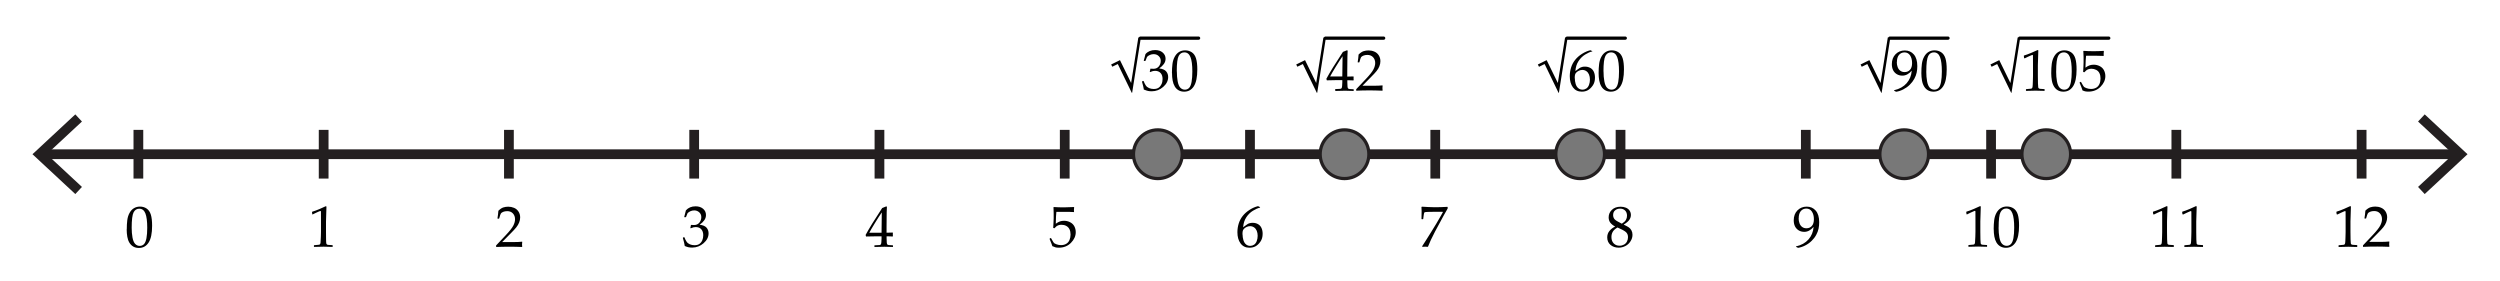 <svg xmlns="http://www.w3.org/2000/svg" width="770" height="86.667" viewBox="0 0 770 86.667"><path fill="#FFF" d="M0 0h770v86.667H0z"/><path fill="none" stroke="#231F20" stroke-width="3" stroke-miterlimit="10" d="M13.253 47.5h743.493"/><path fill="#231F20" d="M23.194 59.77l2.046-2.198-10.835-10.07 10.835-10.07-2.046-2.2L10 47.502M746.807 59.77l-2.047-2.198 10.836-10.07-10.836-10.07 2.047-2.2L760 47.502"/><path d="M42.622 55V40m57.063 15V40m57.063 15V40m57.062 15V40m57.064 15V40m57.064 15V40M385 55V40m57.063 15V40m57.063 15V40m57.064 15V40m57.062 15V40m57.062 15V40m57.064 15V40" fill="none" stroke="#231F20" stroke-width="3" stroke-miterlimit="10"/><path d="M39.045 70.63c0-1.043.053-1.98.158-2.817.105-.834.338-1.578.7-2.232.36-.65.81-1.14 1.353-1.46.542-.32 1.16-.49 1.85-.49.785 0 1.475.2 2.07.61s1.022 1.03 1.283 1.87.39 1.98.39 3.42c0 2.35-.36 4.07-1.08 5.18s-1.71 1.66-2.99 1.66c-.64 0-1.21-.13-1.7-.41s-.89-.67-1.21-1.19-.54-1.14-.66-1.85-.19-1.46-.19-2.27zm1.512-.51c0 1.113.083 2.127.25 3.04s.445 1.573.835 1.975.854.602 1.393.602c.52 0 .957-.18 1.305-.536s.604-.97.765-1.83.242-1.94.242-3.21c0-2-.19-3.48-.57-4.44s-1.012-1.44-1.89-1.44c-.77 0-1.35.37-1.74 1.12s-.59 2.33-.59 4.75zm55.788-4.052l-.158-.053-.088-.72.08-.09c.58-.17 1.32-.44 2.22-.816s1.54-.67 1.92-.87l.23.09c-.1 2.56-.14 4.1-.14 4.62v3.26c0 .8.01 1.56.02 2.26s.04 1.12.08 1.25.09.22.18.29.2.11.35.13c.15.02.6.05 1.36.09l.06.07v.4l-.07.07c-1.28-.05-2.19-.07-2.71-.07-.4 0-1.37.02-2.93.07l-.06-.07v-.39l.07-.07c.88-.07 1.38-.11 1.51-.14s.22-.08.29-.16.12-.22.16-.42.07-.82.1-1.82l.04-1.55v-3.46c0-1.7 0-2.62-.01-2.77s-.06-.22-.16-.22c-.02 0-.06 0-.1.02s-.17.06-.39.15l-.87.39c-.37.16-.71.33-1.03.5zm56.56 10.02L152.8 76v-.404l2.943-3.12c1.213-1.283 1.998-2.276 2.355-2.98s.536-1.358.536-1.968c0-.715-.217-1.31-.65-1.784s-1.02-.712-1.758-.712c-.475 0-.888.073-1.24.22s-.586.31-.707.492-.3.69-.53 1.53l-.08.07h-.36l-.09-.08c.13-.79.23-1.573.28-2.347.55-.54 1.06-.884 1.54-1.032.47-.15.97-.225 1.5-.225.62 0 1.21.117 1.78.352s1.02.614 1.37 1.14.52 1.13.52 1.822c0 .516-.1 1.032-.31 1.552-.21.518-.5 1.02-.89 1.502-.39.484-.92 1.063-1.6 1.736l-2.75 2.795h3.47c1.06 0 1.95-.04 2.66-.12l.06.07c-.04.2-.06.46-.06.78 0 .29.02.52.05.69l-.06.09c-.43-.03-1.07-.05-1.95-.06s-1.44-.02-1.72-.02c-.57 0-1.33 0-2.3.02s-1.62.04-1.96.06zm58.01-.29c-.106-.69-.303-1.523-.59-2.496l.044-.132.32-.123.12.062c.2.53.42.98.66 1.33s.57.62 1.01.81.91.28 1.42.28c.64 0 1.15-.14 1.53-.41s.67-.64.87-1.1.3-.99.3-1.57c0-.78-.21-1.39-.61-1.84s-.98-.67-1.7-.67c-.25 0-.47.02-.66.07s-.49.15-.9.31l-.1-.09.19-.96c.47.03.79.04.95.04.68 0 1.23-.24 1.63-.73s.6-1.06.6-1.72c0-.58-.21-1.07-.63-1.46s-.94-.59-1.55-.59c-.41 0-.79.08-1.15.24s-.66.37-.89.6c-.1.2-.26.6-.48 1.18l-.09.08h-.4l-.07-.08.52-2.04c.74-.82 1.73-1.24 2.98-1.24.96 0 1.73.26 2.32.76.59.51.88 1.15.88 1.92 0 .58-.17 1.12-.52 1.61s-.824.95-1.44 1.38c1.015.12 1.73.43 2.14.91.41.48.62 1.07.62 1.75 0 1.12-.51 2.14-1.53 3.03s-2.195 1.35-3.53 1.35c-.4 0-.77-.04-1.12-.1-.347-.07-.75-.21-1.214-.41zm58.477.272l-.07-.07v-.378l.07-.07c.867-.023 1.38-.05 1.542-.08s.28-.09.356-.184.133-.322.17-.686.058-.75.058-1.16v-.65h-1.925c-1.12 0-2.065.018-2.84.053l-.148-.475c1.02-1.91 2.722-4.676 5.106-8.297l1.24-.5.22.104c-.06.996-.09 2.23-.09 3.7l-.02 2.48v1.818c.81-.006 1.44-.023 1.87-.053l.08.088c-.01.223-.02.384-.02.483l.03.57-.08.08c-.57-.035-1.04-.053-1.42-.053h-.45v.59c0 .655.02 1.12.06 1.396s.09.452.17.532c.08.078.23.138.46.176s.64.06 1.2.065l.08.07V76l-.07.07c-1.03-.047-1.89-.07-2.59-.07-1.13 0-2.12.023-2.95.07zm-1.626-4.394h3.753l.07-6.25c-.57.804-1.27 1.905-2.13 3.306s-1.43 2.38-1.71 2.944zm56.384 4.2c-.14-.456-.43-1.212-.87-2.267l.02-.12.307-.18.105.02c.486.88.79 1.39.91 1.51s.394.26.822.42.88.24 1.354.24c.592 0 1.116-.13 1.573-.39s.8-.64 1.02-1.15.34-1.08.34-1.72c0-.63-.11-1.17-.33-1.62s-.55-.8-1-1.04-.94-.35-1.46-.35c-.32 0-.62.04-.89.13s-.49.2-.67.34-.39.34-.63.61l-.36-.11.1-1.89c.03-.36.04-.72.04-1.08V65.7c0-.47-.01-.917-.04-1.345-.01-.265-.02-.43-.02-.5l.12-.09c.9.07 1.92.105 3.07.105.87 0 1.92-.035 3.14-.105l.03.088c-.04.288-.06.555-.06.8 0 .124.01.33.03.616l-.09.05c-.67-.05-1.56-.07-2.69-.07-1.53 0-2.41 0-2.66.01-.09.69-.15 1.91-.18 3.65.48-.35.92-.59 1.3-.72s.81-.19 1.26-.19c.64 0 1.25.14 1.84.44s1.03.72 1.32 1.27.43 1.16.43 1.8c0 1.19-.49 2.28-1.47 3.28s-2.24 1.5-3.77 1.5c-.41 0-.75-.04-1.01-.11s-.56-.19-.87-.34zm63.944-12.03v.104c-.64.135-1.367.454-2.184.958-.817.504-1.504 1.18-2.06 2.03s-.88 1.875-.968 3.076c.2-.14.428-.31.686-.51.334-.252.58-.425.734-.52s.363-.175.624-.245.56-.11.9-.11c.605 0 1.147.13 1.627.4s.84.66 1.08 1.18c.24.52.36 1.12.36 1.81 0 .98-.236 1.79-.71 2.45-.476.66-.98 1.13-1.513 1.41-.533.28-1.146.42-1.837.42-1.178 0-2.092-.44-2.742-1.33-.65-.88-.97-2.03-.97-3.44 0-.94.14-1.84.41-2.7s.69-1.65 1.25-2.35c.56-.7 1.27-1.32 2.13-1.87s1.72-.92 2.56-1.11l.64.3zm-5.38 8.383c0 .58.084 1.15.25 1.72s.436 1.01.805 1.32.8.46 1.3.46c.42 0 .82-.12 1.18-.36s.64-.62.83-1.13c.19-.51.28-1.06.28-1.62s-.1-1.08-.28-1.53c-.19-.45-.46-.8-.82-1.05s-.78-.38-1.25-.38c-.35 0-.7.08-1.06.25s-.63.36-.82.58-.32.44-.37.69c-.05.24-.08.58-.08 1.02zm55.473 3.84l-.185-.19c.21-.32.647-1 1.31-2.04l1.608-2.57 1.512-2.47 1.318-2.27c.28-.49.504-.89.668-1.2l-.088-.09h-2.725c-.686 0-1.295.01-1.828.03s-.847.05-.94.1c-.094.04-.16.1-.198.16-.04.06-.08.29-.13.67l-.16 1.24-.08.07h-.37l-.08-.07.04-2.41c0-.28-.02-.7-.05-1.28l.17-.09c.32.03.97.07 1.96.11.99.04 1.65.06 1.98.06 1.19 0 2.49-.04 3.89-.12l.07.07v.45l-1.27 2.24c-.77 1.37-1.65 3-2.63 4.88s-1.7 3.41-2.15 4.61l-.09.07c-.34-.03-.59-.05-.76-.05-.27 0-.55.02-.84.05zm59.266-6.3c-.65-.35-1.145-.75-1.48-1.19-.338-.45-.506-1-.506-1.64 0-.9.33-1.67.993-2.31.662-.64 1.564-.96 2.707-.96.58 0 1.118.1 1.612.3.49.2.87.5 1.14.91s.4.84.4 1.34c0 .51-.16 1.01-.48 1.48-.32.47-.88.95-1.68 1.43v.08c.68.32 1.19.6 1.52.83.33.23.6.54.81.93s.32.84.32 1.35c0 .69-.2 1.36-.61 2-.4.64-.93 1.13-1.59 1.46s-1.34.5-2.04.5c-1.03 0-1.87-.29-2.54-.86s-1-1.34-1-2.3c0-.78.23-1.44.69-2 .46-.56 1.02-1 1.7-1.31v-.08zm.712.31c-.69.41-1.172.85-1.44 1.32s-.405 1-.405 1.6c0 .84.234 1.49.703 1.97.47.48 1.072.71 1.81.71.505 0 .962-.12 1.372-.35s.716-.56.92-.97c.2-.41.302-.85.302-1.33 0-.69-.242-1.23-.725-1.62-.485-.39-1.33-.84-2.537-1.36zm1.336-1.16c.63-.4 1.06-.79 1.28-1.19.23-.4.34-.82.34-1.28 0-.68-.19-1.21-.58-1.6s-.9-.59-1.55-.59c-.62 0-1.13.17-1.54.52s-.61.83-.61 1.46c0 .47.14.89.4 1.23.27.35 1.03.82 2.29 1.43zm53.67 7.14v-.16c1.63-.38 2.91-1.09 3.84-2.15.94-1.06 1.46-2.35 1.58-3.88-.86 1.02-1.82 1.54-2.89 1.54-.67 0-1.26-.17-1.76-.49-.5-.33-.87-.75-1.11-1.26s-.36-1.12-.36-1.81c0-1.27.39-2.29 1.15-3.06.77-.77 1.72-1.15 2.85-1.15 1.15 0 2.07.41 2.78 1.24.71.82 1.06 2.01 1.06 3.56 0 .68-.06 1.34-.19 1.97-.13.63-.37 1.27-.73 1.94s-.83 1.27-1.41 1.84c-.59.57-1.25 1.05-1.99 1.42-.74.38-1.47.62-2.19.72l-.58-.28zm.81-8.78c0 .51.09 1.01.27 1.5.18.48.45.86.82 1.13.37.27.81.4 1.3.4.69 0 1.25-.23 1.67-.7.43-.47.64-1.16.64-2.09 0-.96-.21-1.75-.62-2.36-.41-.61-.98-.92-1.71-.92-.69 0-1.26.25-1.7.77-.44.51-.65 1.27-.65 2.26zm51.87-1.23l-.16-.06-.09-.72.09-.09c.59-.17 1.33-.44 2.23-.82s1.54-.67 1.93-.87l.23.09c-.09 2.56-.14 4.1-.14 4.62v3.26c0 .8.01 1.56.03 2.26s.05 1.12.08 1.24.1.22.18.29c.09.07.21.11.36.13.16.02.61.05 1.37.09l.06.07v.4l-.06.07c-1.28-.05-2.19-.07-2.71-.07-.4 0-1.37.02-2.92.07l-.06-.07v-.4l.07-.07c.88-.068 1.38-.11 1.51-.14.13-.03.23-.08.29-.158.07-.076.12-.216.16-.42s.07-.81.1-1.82l.04-1.547v-3.46c0-1.7-.01-2.62-.01-2.77-.01-.14-.06-.22-.15-.22-.02 0-.06.01-.1.02s-.17.066-.38.16l-.87.387c-.36.16-.71.33-1.03.5zm8.2 4.56c0-1.05.06-1.98.16-2.82.11-.84.34-1.58.7-2.23.36-.65.81-1.14 1.36-1.47.54-.33 1.16-.49 1.85-.49.79 0 1.48.2 2.07.6.6.4 1.02 1.02 1.29 1.86.26.84.39 1.98.39 3.42 0 2.34-.36 4.07-1.07 5.18-.72 1.1-1.71 1.66-2.98 1.66-.64 0-1.2-.14-1.69-.42-.49-.27-.89-.67-1.21-1.19-.31-.52-.53-1.14-.66-1.85-.13-.71-.19-1.47-.19-2.27zm1.51-.51c0 1.11.09 2.12.25 3.04.17.91.45 1.57.84 1.97.39.4.86.6 1.4.6.52 0 .96-.18 1.31-.54.35-.36.61-.97.77-1.84.16-.87.24-1.94.24-3.22 0-2.01-.19-3.49-.57-4.45s-1.01-1.44-1.89-1.44c-.76 0-1.34.37-1.74 1.11s-.59 2.32-.59 4.74zm47.79-4.06l-.16-.05-.09-.72.09-.09c.59-.17 1.33-.44 2.23-.82s1.54-.67 1.93-.87l.23.09c-.09 2.56-.14 4.1-.14 4.62v3.26c0 .8.01 1.56.03 2.27s.05 1.12.08 1.25.1.22.18.29c.09.07.2.11.36.13.16.02.61.05 1.37.09l.07.07V76l-.06.07c-1.28-.047-2.18-.07-2.71-.07-.4 0-1.37.023-2.92.07l-.06-.07v-.396l.07-.07c.88-.064 1.38-.11 1.51-.14.13-.03.23-.08.29-.154.07-.073.12-.213.16-.418s.08-.812.1-1.82l.04-1.546v-3.463c0-1.7 0-2.622-.01-2.77-.01-.145-.06-.22-.15-.22-.02 0-.05.007-.09.02s-.17.063-.39.157l-.87.387c-.36.16-.71.326-1.03.5zm9 0l-.16-.05-.09-.72.09-.09c.59-.17 1.33-.44 2.23-.82s1.54-.67 1.93-.87l.23.09c-.09 2.56-.14 4.1-.14 4.62v3.26c0 .8.01 1.56.03 2.27s.05 1.12.08 1.25.1.22.18.29c.09.07.2.11.36.13.16.02.61.05 1.37.09l.07.07V76l-.06.07c-1.28-.047-2.18-.07-2.71-.07-.4 0-1.37.023-2.92.07l-.06-.07v-.396l.07-.07c.88-.064 1.38-.11 1.51-.14.13-.03.23-.08.29-.154.07-.073.12-.213.16-.418s.08-.812.1-1.82l.04-1.546v-3.463c0-1.7 0-2.622-.01-2.77-.01-.145-.06-.22-.15-.22-.02 0-.05.007-.09.02s-.17.063-.39.157l-.87.387c-.36.16-.71.326-1.03.5zm47.5 0l-.16-.05-.09-.72.09-.09c.59-.17 1.33-.44 2.23-.82s1.54-.67 1.93-.87l.23.09c-.09 2.56-.14 4.1-.14 4.62v3.26c0 .8.01 1.56.03 2.27s.05 1.12.08 1.25.1.22.18.29c.09.07.2.11.36.13.16.02.61.05 1.37.09l.07.07V76l-.06.07c-1.28-.047-2.18-.07-2.71-.07-.4 0-1.37.023-2.92.07l-.06-.07v-.396l.07-.07c.88-.064 1.38-.11 1.51-.14.13-.03.23-.08.29-.154.07-.073.12-.213.16-.418s.08-.812.1-1.82l.04-1.546v-3.463c0-1.7 0-2.622-.01-2.77-.01-.145-.06-.22-.15-.22-.02 0-.05.007-.09.02s-.17.063-.39.157l-.87.387c-.36.16-.71.326-1.03.5zm8.06 10.02l-.11-.08v-.41l2.95-3.12c1.22-1.29 2-2.28 2.36-2.98s.54-1.36.54-1.97c0-.72-.21-1.31-.65-1.79s-1.02-.71-1.76-.71c-.47 0-.88.07-1.24.22s-.58.31-.7.49-.3.69-.53 1.53l-.08.07h-.36l-.08-.08c.14-.79.23-1.58.28-2.35.55-.54 1.07-.88 1.54-1.03.48-.15.98-.23 1.5-.23.62 0 1.22.11 1.78.35s1.03.61 1.37 1.14.52 1.13.52 1.82c0 .51-.1 1.03-.3 1.55-.2.52-.49 1.02-.88 1.5s-.92 1.06-1.6 1.73l-2.74 2.79h3.47c1.07 0 1.95-.04 2.66-.12l.06.07c-.03.2-.05.46-.05.78 0 .29.02.52.06.69l-.06.1c-.42-.02-1.07-.04-1.94-.06s-1.45-.02-1.73-.02c-.57 0-1.33.003-2.3.02s-1.61.04-1.96.07z"/><circle fill="#787878" stroke="#231F20" stroke-miterlimit="10" cx="356.613" cy="47.5" r="7.5"/><circle fill="#787878" stroke="#231F20" stroke-miterlimit="10" cx="414.113" cy="47.5" r="7.5"/><circle fill="#787878" stroke="#231F20" stroke-miterlimit="10" cx="486.692" cy="47.5" r="7.5"/><circle fill="#787878" stroke="#231F20" stroke-miterlimit="10" cx="586.491" cy="47.5" r="7.5"/><circle fill="#787878" stroke="#231F20" stroke-miterlimit="10" cx="630.244" cy="47.5" r="7.5"/><path d="M342.58 20.543l-.344-.686 2.716-1.336 3.437 7.04 2.22-14.02.76.11-2.67 16.93h-.12l-4.3-8.86-1.72.84zm9.746 7.137c-.105-.69-.302-1.523-.59-2.496l.045-.132.33-.123.13.06c.21.54.43.98.66 1.33s.57.62 1.01.81.92.28 1.43.28c.65 0 1.16-.14 1.54-.41s.67-.64.88-1.1.31-.99.31-1.57c0-.78-.2-1.4-.61-1.84s-.97-.67-1.69-.67c-.24 0-.46.02-.66.07s-.49.15-.89.31l-.09-.09.2-.96c.48.03.79.04.95.04.69 0 1.23-.25 1.63-.73s.6-1.06.6-1.73c0-.58-.21-1.06-.63-1.46s-.93-.59-1.55-.59c-.4 0-.79.08-1.15.24s-.66.36-.89.6c-.1.2-.26.59-.47 1.18l-.08.08h-.39l-.07-.08.528-2.04c.73-.83 1.726-1.24 2.98-1.24.954 0 1.726.25 2.315.76.59.51.89 1.14.89 1.91 0 .58-.17 1.12-.52 1.61s-.82.95-1.44 1.38c1.017.12 1.73.42 2.14.91.416.48.62 1.06.62 1.75 0 1.12-.51 2.14-1.53 3.03s-2.193 1.35-3.53 1.35c-.4 0-.77-.03-1.115-.1-.35-.07-.75-.208-1.22-.41zm8.63-5.168c0-1.043.054-1.98.16-2.817.104-.834.337-1.578.7-2.232.36-.652.81-1.143 1.352-1.467.542-.326 1.16-.488 1.85-.488.785 0 1.475.202 2.07.606s1.022 1.025 1.283 1.863.4 1.978.4 3.42c0 2.343-.36 4.068-1.07 5.176s-1.71 1.66-2.98 1.66c-.64 0-1.2-.137-1.69-.412s-.89-.67-1.2-1.19-.53-1.13-.66-1.84-.19-1.46-.19-2.26zm1.513-.51c0 1.113.08 2.127.25 3.04s.44 1.573.83 1.975.85.602 1.39.602c.52 0 .95-.18 1.3-.54s.6-.97.76-1.84.24-1.94.24-3.22c0-2.01-.19-3.49-.58-4.45s-1.01-1.44-1.89-1.44c-.77 0-1.35.37-1.74 1.11s-.59 2.32-.59 4.74z"/><path fill="none" stroke="#000" stroke-linecap="round" stroke-miterlimit="10" d="M351.25 11.75h17.917"/><path d="M399.58 20.543l-.344-.686 2.717-1.336 3.436 7.04 2.22-14.02.76.11-2.67 16.93h-.12l-4.3-8.86-1.72.84zm11.725 7.41l-.07-.07v-.378l.07-.07c.867-.023 1.38-.05 1.542-.08s.28-.09.356-.184.133-.32.17-.68.06-.75.06-1.16v-.65h-1.927c-1.12 0-2.064.02-2.838.06l-.15-.47c1.02-1.91 2.723-4.67 5.107-8.29l1.238-.5.22.11c-.063 1-.097 2.23-.097 3.7l-.025 2.48v1.82c.81 0 1.44-.02 1.88-.05l.08.09c-.01.23-.02.39-.02.49l.03.57-.09.08c-.56-.03-1.04-.05-1.42-.05h-.44v.59c0 .66.02 1.12.06 1.4s.09.45.17.53c.08.08.23.14.46.18s.63.06 1.2.07l.08.07v.38l-.07.07c-1.03-.05-1.89-.07-2.59-.07-1.13 0-2.12.02-2.95.07zm-1.627-4.395h3.754l.078-6.25c-.563.804-1.27 1.905-2.127 3.306s-1.424 2.382-1.705 2.944zm8.138 4.412l-.105-.088v-.404l2.95-3.12c1.22-1.283 2-2.276 2.36-2.98s.54-1.358.54-1.968c0-.715-.21-1.31-.65-1.784s-1.02-.712-1.76-.712c-.47 0-.88.073-1.23.22s-.59.31-.71.492-.29.69-.52 1.53l-.08.07h-.36l-.09-.08c.14-.79.23-1.573.28-2.347.55-.54 1.07-.89 1.55-1.04.48-.15.98-.23 1.5-.23.62 0 1.21.11 1.78.35s1.03.61 1.37 1.14.52 1.13.52 1.82c0 .51-.1 1.03-.3 1.55s-.5 1.02-.89 1.5-.92 1.06-1.6 1.73l-2.74 2.79h3.48c1.07 0 1.95-.04 2.66-.11l.07.07c-.03.2-.05.46-.05.78 0 .29.02.52.05.69l-.06.09c-.42-.02-1.06-.05-1.94-.06s-1.45-.03-1.73-.03c-.56 0-1.33 0-2.29.02s-1.61.04-1.96.07z"/><path fill="none" stroke="#000" stroke-linecap="round" stroke-miterlimit="10" d="M408.25 11.75h17.918"/><path d="M473.998 20.543l-.342-.686 2.715-1.336 3.44 7.04 2.23-14.02.77.11-2.67 16.93h-.11l-4.29-8.86-1.71.84zm16.428-4.816v.105c-.64.135-1.367.454-2.185.958s-1.5 1.18-2.06 2.03-.88 1.875-.96 3.076c.2-.14.43-.31.69-.51.34-.252.58-.425.74-.52s.37-.175.63-.245.57-.1.9-.1c.61 0 1.15.14 1.63.4s.84.66 1.08 1.18c.24.52.36 1.13.36 1.82 0 .98-.23 1.8-.71 2.46-.47.66-.98 1.13-1.51 1.42-.53.29-1.14.43-1.83.43-1.18 0-2.09-.44-2.74-1.32-.65-.88-.97-2.02-.97-3.44 0-.93.14-1.83.41-2.7s.69-1.64 1.25-2.34 1.27-1.32 2.13-1.86 1.72-.91 2.56-1.1l.65.31zm-5.38 8.385c0 .58.084 1.154.25 1.723s.437 1.008.806 1.318.803.466 1.3.466c.43 0 .823-.12 1.187-.36s.64-.62.83-1.13c.19-.52.28-1.06.28-1.63s-.1-1.08-.28-1.53c-.19-.45-.46-.8-.82-1.05s-.77-.38-1.25-.38c-.36 0-.71.08-1.06.25s-.62.36-.82.58-.32.44-.37.69c-.06.24-.08.58-.08 1.02zm7.33-1.6c0-1.043.054-1.98.16-2.817.104-.834.337-1.578.697-2.232.36-.652.812-1.143 1.354-1.467.542-.326 1.16-.488 1.85-.488.786 0 1.476.202 2.07.606s1.022 1.025 1.283 1.863.392 1.978.392 3.42c0 2.343-.36 4.068-1.077 5.176s-1.712 1.66-2.983 1.66c-.64 0-1.203-.137-1.692-.412s-.89-.67-1.204-1.19-.533-1.13-.66-1.84-.19-1.46-.19-2.26zm1.513-.51c0 1.113.08 2.127.25 3.04s.44 1.573.83 1.975.85.602 1.39.602c.52 0 .95-.18 1.3-.54s.6-.97.76-1.84.24-1.94.24-3.22c0-2.01-.19-3.49-.57-4.45s-1.01-1.44-1.89-1.44c-.77 0-1.35.37-1.74 1.11s-.59 2.32-.59 4.74z"/><path fill="none" stroke="#000" stroke-linecap="round" stroke-miterlimit="10" d="M482.67 11.75h17.917"/><path d="M573.402 20.543l-.344-.686 2.717-1.336 3.436 7.04 2.23-14.02.77.11-2.67 16.93h-.11l-4.3-8.86-1.71.84zm10.002 7.41v-.168c1.63-.375 2.908-1.09 3.84-2.15.932-1.056 1.457-2.35 1.574-3.88-.86 1.026-1.826 1.54-2.893 1.54-.674 0-1.26-.162-1.762-.484s-.87-.74-1.11-1.25-.362-1.12-.362-1.81c0-1.27.39-2.29 1.15-3.06s1.71-1.15 2.85-1.15c1.15 0 2.07.41 2.78 1.24s1.06 2.02 1.06 3.57c0 .69-.06 1.35-.19 1.98-.13.63-.37 1.28-.73 1.94s-.83 1.28-1.42 1.85-1.25 1.04-1.99 1.42c-.74.38-1.47.62-2.19.72l-.58-.28zm.81-8.78c0 .51.088 1.01.267 1.5s.46.865.83 1.13c.37.27.81.4 1.3.4.69 0 1.25-.23 1.67-.7.43-.463.64-1.16.64-2.085 0-.96-.21-1.747-.62-2.36-.41-.61-.98-.918-1.71-.918-.69 0-1.26.258-1.7.773s-.65 1.27-.65 2.26zm7.566 3.34c0-1.044.052-1.98.157-2.818.105-.834.34-1.578.7-2.232.36-.652.81-1.143 1.353-1.467.542-.326 1.158-.488 1.85-.488.785 0 1.476.202 2.07.606s1.022 1.025 1.283 1.863.39 1.978.39 3.42c0 2.343-.357 4.068-1.075 5.176s-1.713 1.66-2.984 1.66c-.64 0-1.202-.137-1.69-.412s-.892-.67-1.205-1.19-.54-1.13-.66-1.84-.19-1.46-.19-2.26zm1.51-.51c0 1.112.085 2.126.252 3.04s.445 1.572.835 1.974.854.602 1.393.602c.52 0 .957-.18 1.306-.54s.604-.97.765-1.84.25-1.94.25-3.22c0-2.01-.19-3.49-.57-4.45s-1.01-1.44-1.89-1.44c-.77 0-1.35.37-1.74 1.11s-.59 2.32-.59 4.74z"/><path fill="none" stroke="#000" stroke-linecap="round" stroke-miterlimit="10" d="M582.072 11.75h17.918"/><path d="M613.402 20.543l-.344-.686 2.717-1.336 3.436 7.04 2.23-14.02.77.11-2.67 16.93h-.11l-4.3-8.86-1.71.84zm10.178-2.593l-.158-.053-.088-.72.088-.09c.586-.17 1.326-.44 2.223-.816s1.54-.66 1.926-.86l.23.09c-.09 2.57-.14 4.11-.14 4.63v3.26c0 .81.01 1.56.03 2.27s.05 1.12.08 1.25.1.23.18.3.21.12.36.14c.15.02.61.06 1.37.1l.06.07v.4l-.06.07c-1.28-.05-2.19-.07-2.71-.07-.4 0-1.37.02-2.92.07l-.06-.07v-.4l.07-.07c.88-.06 1.38-.11 1.51-.14s.22-.08.29-.15.12-.21.16-.41.08-.81.1-1.82l.04-1.54V19.9c0-1.7 0-2.63-.01-2.77s-.06-.22-.15-.22c-.02 0-.05 0-.09.02s-.17.06-.39.15l-.87.386c-.36.16-.7.327-1.03.5zm8.2 4.562c0-1.043.052-1.98.157-2.817.105-.834.34-1.578.7-2.232.36-.652.81-1.143 1.353-1.467.542-.326 1.158-.488 1.85-.488.785 0 1.476.202 2.07.606s1.022 1.025 1.283 1.863.39 1.978.39 3.42c0 2.343-.357 4.068-1.075 5.176s-1.713 1.66-2.984 1.66c-.64 0-1.202-.137-1.69-.412s-.892-.67-1.205-1.19-.54-1.13-.66-1.84-.19-1.46-.19-2.26zm1.51-.51c0 1.113.085 2.127.252 3.04s.445 1.573.835 1.975.854.602 1.393.602c.52 0 .957-.18 1.306-.54s.604-.97.765-1.84.25-1.94.25-3.22c0-2.01-.19-3.49-.57-4.45s-1.01-1.44-1.89-1.44c-.77 0-1.35.37-1.74 1.11s-.59 2.32-.59 4.74zm8.097 5.758c-.14-.458-.432-1.214-.87-2.27l.017-.113.31-.176.104.03c.486.89.79 1.39.91 1.51s.393.26.82.42.88.24 1.354.24c.592 0 1.117-.13 1.574-.38s.797-.64 1.02-1.14.334-1.07.334-1.71c0-.62-.11-1.16-.33-1.62s-.555-.8-1.006-1.03-.938-.35-1.46-.35c-.327 0-.625.05-.892.14s-.49.2-.668.34-.39.34-.637.61l-.36-.1.097-1.89c.023-.35.035-.72.035-1.08V17.6c0-.47-.02-.917-.05-1.345-.02-.263-.03-.43-.03-.5l.11-.09c.89.07 1.92.107 3.06.107.87 0 1.92-.03 3.13-.1l.03.088c-.04.287-.06.554-.06.8 0 .123 0 .328.02.615l-.09.052c-.67-.045-1.57-.07-2.69-.07-1.53 0-2.42.008-2.66.02-.09.69-.15 1.91-.19 3.657.48-.353.91-.59 1.3-.718s.81-.19 1.26-.19c.64 0 1.25.145 1.83.44s1.02.716 1.31 1.272.43 1.156.43 1.8c0 1.19-.49 2.285-1.48 3.283-.98 1-2.24 1.5-3.77 1.5-.41 0-.75-.03-1.02-.1s-.56-.18-.87-.34z"/><path fill="none" stroke="#000" stroke-linecap="round" stroke-miterlimit="10" d="M622.072 11.75H649.5"/></svg>